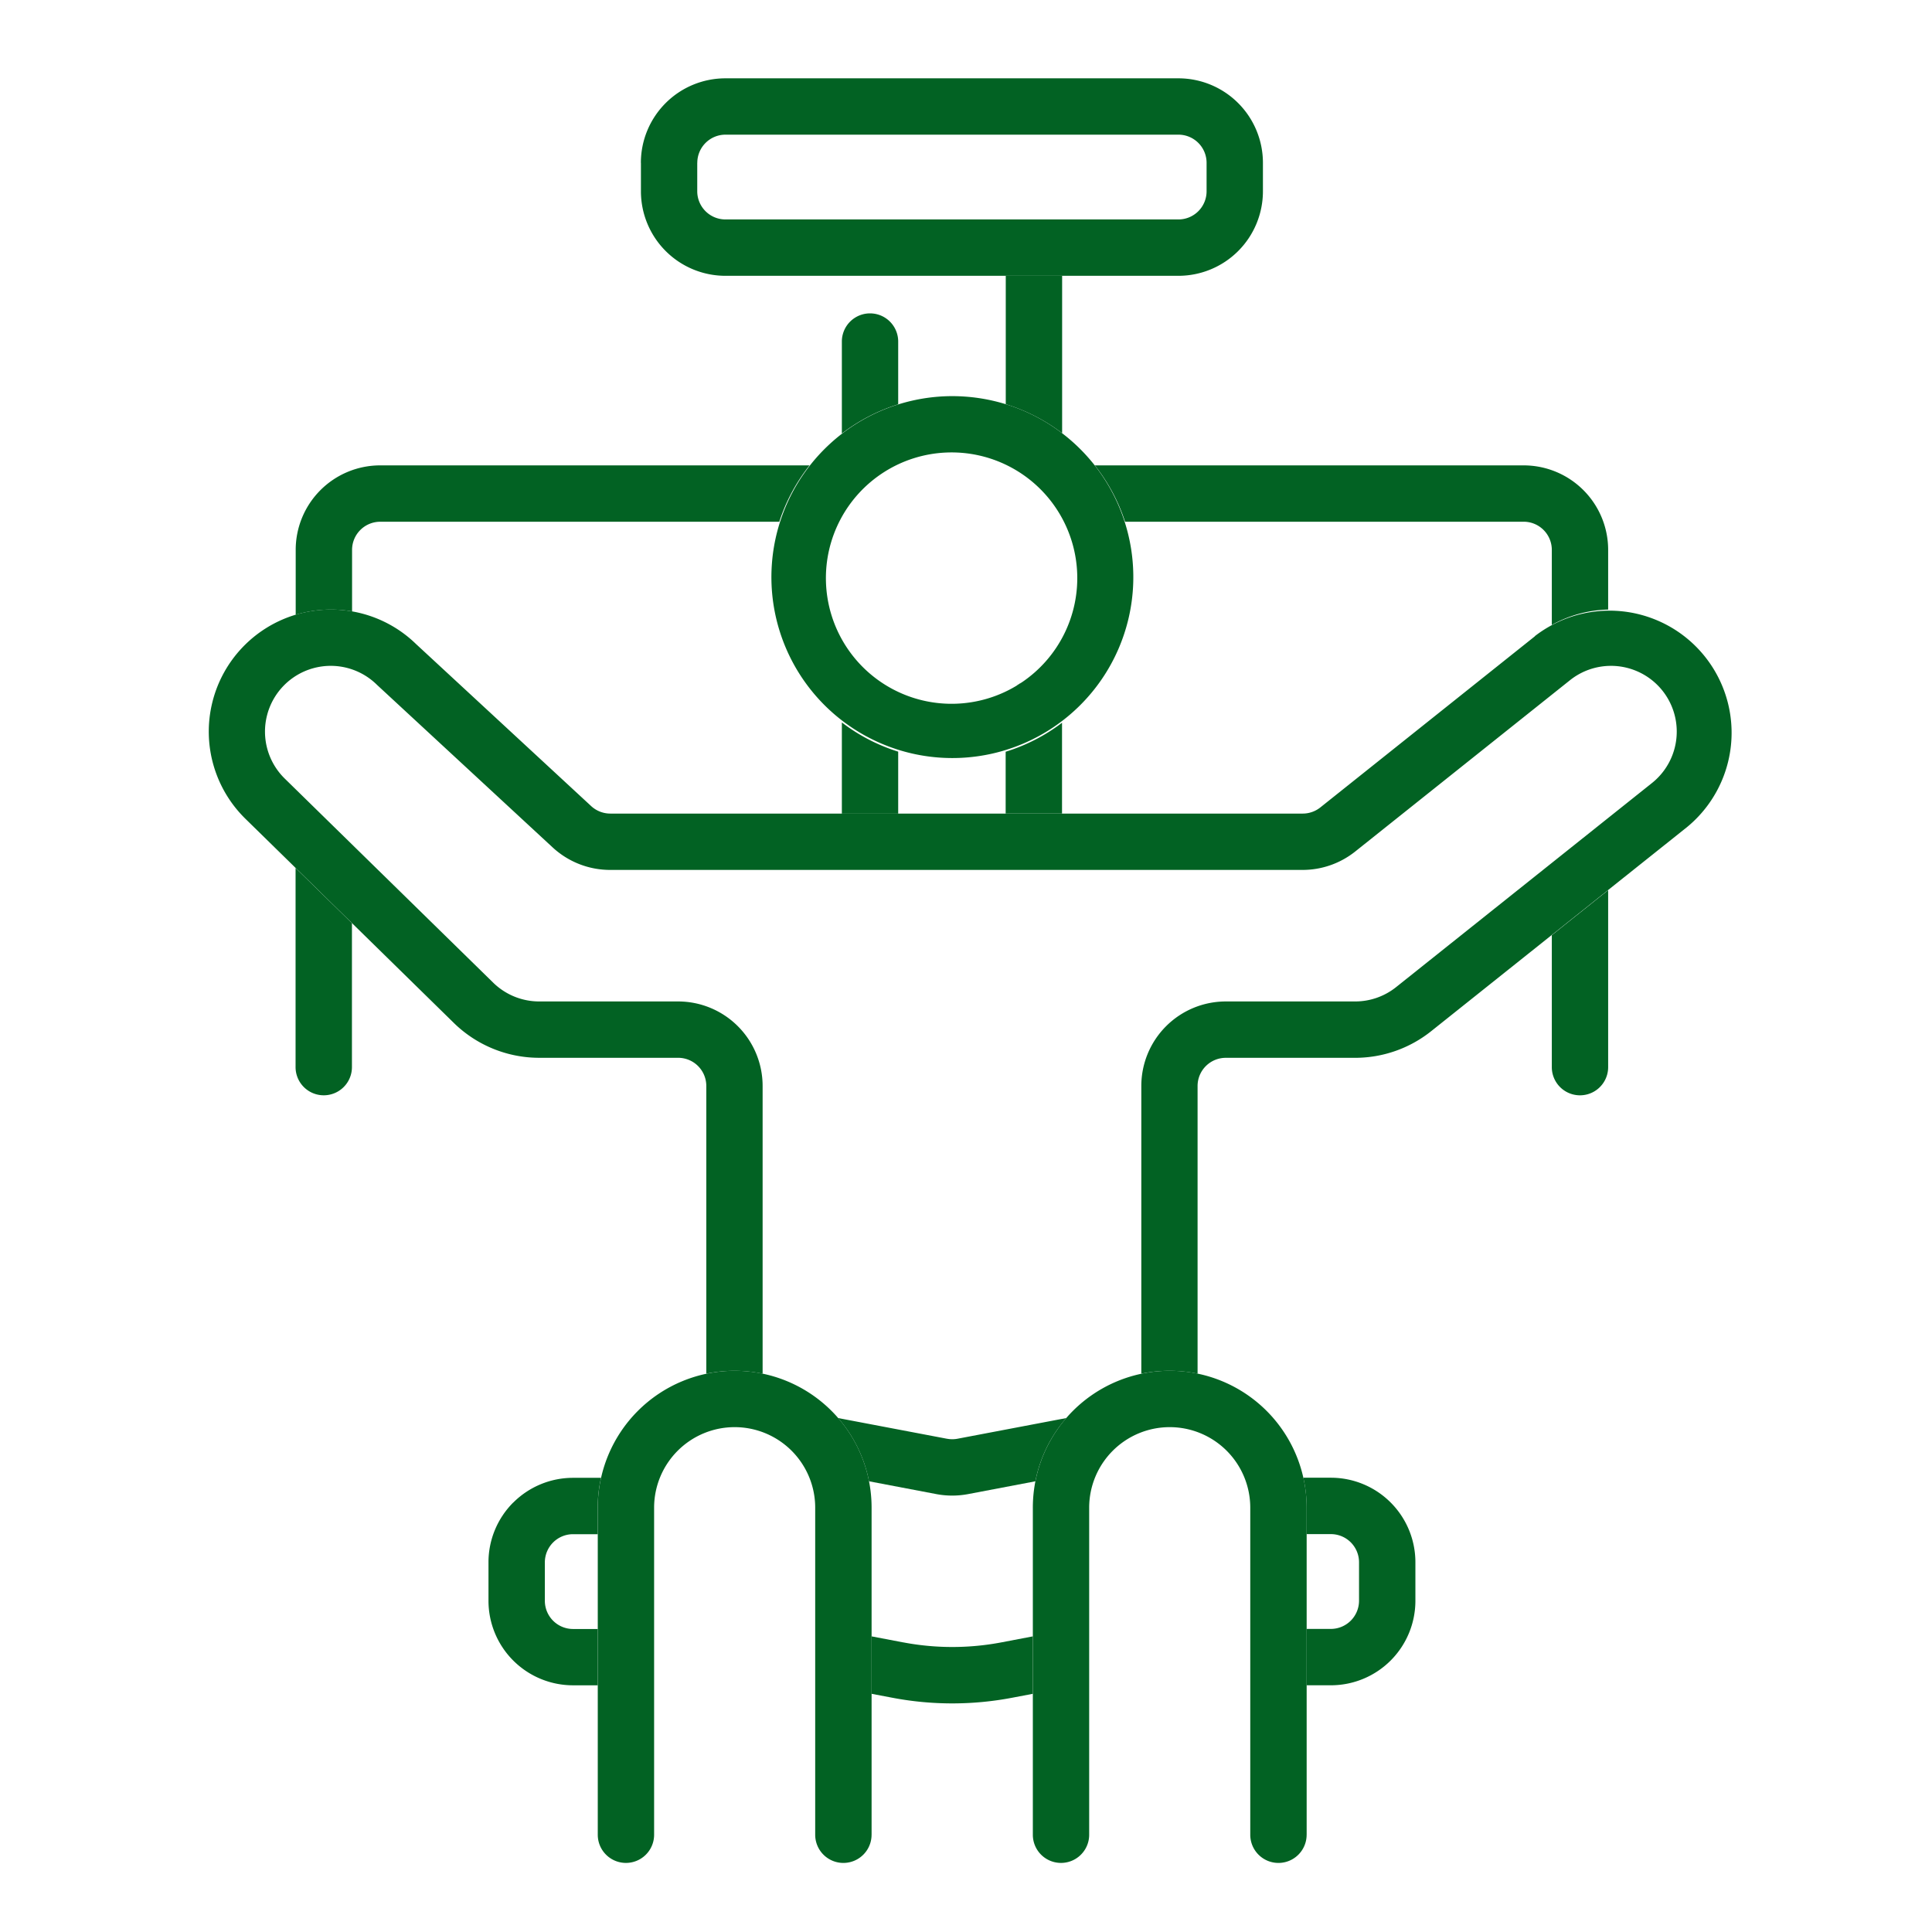 <svg xmlns="http://www.w3.org/2000/svg" xmlns:xlink="http://www.w3.org/1999/xlink" width="74" height="74" viewBox="0 0 74 74">
  <defs>
    <clipPath id="clip-path">
      <rect id="長方形_8863" data-name="長方形 8863" width="74" height="74" transform="translate(-1408 8355)" fill="#fff"/>
    </clipPath>
  </defs>
  <g id="マスクグループ_36" data-name="マスクグループ 36" transform="translate(1408 -8355)" clip-path="url(#clip-path)">
    <g id="NewGroupe12" transform="translate(-1400 8358)">
      <g id="NewGroup0-5" transform="translate(0 0)">
        <g id="グループ_10318" data-name="グループ 10318">
          <path id="パス_18623" data-name="パス 18623" d="M1593.447,745.056a3.237,3.237,0,0,0-.948,2.29v1.473a3.238,3.238,0,0,0,3.238,3.238h.946V749.9h-.946a1.08,1.08,0,0,1-1.079-1.079v-1.473a1.08,1.08,0,0,1,1.079-1.079h.946v-1.013a5.26,5.26,0,0,1,.127-1.146h-1.073a3.238,3.238,0,0,0-2.289.948Z" transform="translate(-1581.789 -690.506)" fill="#026223"/>
          <path id="パス_18624" data-name="パス 18624" d="M1708.42,746.266h.928a1.079,1.079,0,0,1,1.079,1.079v1.473a1.08,1.08,0,0,1-1.079,1.079h-.928v2.159h.928a3.237,3.237,0,0,0,3.238-3.238v-1.474a3.238,3.238,0,0,0-3.238-3.238h-1.055a5.268,5.268,0,0,1,.127,1.146v1.012Z" transform="translate(-1666.373 -690.506)" fill="#026223"/>
          <path id="パス_18625" data-name="パス 18625" d="M1666,578.219a6.942,6.942,0,0,1,2.159,1.11V573.3H1666v4.917Z" transform="translate(-1635.477 -565.738)" fill="#026223"/>
          <path id="パス_18626" data-name="パス 18626" d="M1667.706,631.1a1.069,1.069,0,0,0-.2.127c.068-.041.136-.083.2-.127Z" transform="translate(-1636.578 -607.955)" fill="#026223"/>
          <path id="パス_18627" data-name="パス 18627" d="M1644.873,640.264V637.89a6.944,6.944,0,0,1-2.158-1.119v3.493Z" transform="translate(-1618.47 -612.1)" fill="#026223"/>
          <path id="パス_18628" data-name="パス 18628" d="M1644.873,579.72a1.079,1.079,0,1,0-2.158,0v3.523a6.942,6.942,0,0,1,2.158-1.119v-2.4Z" transform="translate(-1618.47 -569.638)" fill="#026223"/>
          <rect id="長方形_8862" data-name="長方形 8862" transform="translate(25.323 30.322)" fill="#026223"/>
          <path id="パス_18629" data-name="パス 18629" d="M1668.155,640.3v-3.478a6.94,6.94,0,0,1-2.159,1.11V640.3Z" transform="translate(-1635.477 -612.139)" fill="#026223"/>
          <path id="パス_18630" data-name="パス 18630" d="M1616.323,548.478a1.08,1.08,0,0,1,1.079-1.08h17.348a1.079,1.079,0,0,1,1.08,1.08v1.088a1.079,1.079,0,0,1-1.08,1.079H1617.4a1.08,1.08,0,0,1-1.079-1.079v-1.088Zm-2.159,0v1.088a3.238,3.238,0,0,0,3.238,3.238h17.348a3.238,3.238,0,0,0,3.238-3.238v-1.088h0a3.238,3.238,0,0,0-3.238-3.238H1617.4a3.238,3.238,0,0,0-3.238,3.238Z" transform="translate(-1597.615 -545.24)" fill="#026223"/>
          <path id="パス_18631" data-name="パス 18631" d="M1695.092,602.4a1.079,1.079,0,0,1,1.079,1.079v2.874a4.655,4.655,0,0,1,2.158-.588V603.48a3.237,3.237,0,0,0-3.237-3.238h-16.424a6.944,6.944,0,0,1,1.158,2.158Z" transform="translate(-1644.733 -585.417)" fill="#026223"/>
          <path id="パス_18632" data-name="パス 18632" d="M1565.1,665.084a1.079,1.079,0,0,0,2.159,0V659.57l-2.159-2.113v7.628Z" transform="translate(-1561.779 -627.211)" fill="#026223"/>
          <path id="パス_18633" data-name="パス 18633" d="M1743.607,667.391a1.079,1.079,0,1,0,2.158,0v-6.777l-2.158,1.722v5.055Z" transform="translate(-1692.169 -629.517)" fill="#026223"/>
          <path id="パス_18634" data-name="パス 18634" d="M1567.264,605.835V603.48a1.079,1.079,0,0,1,1.079-1.079h15.284a6.937,6.937,0,0,1,1.158-2.159h-16.442a3.237,3.237,0,0,0-3.238,3.238v2.483a4.706,4.706,0,0,1,2.159-.128Z" transform="translate(-1561.779 -585.417)" fill="#026223"/>
          <path id="パス_18635" data-name="パス 18635" d="M1689.3,736.914h0Z" transform="translate(-1652.498 -685.251)" fill="#026223"/>
          <path id="パス_18636" data-name="パス 18636" d="M1603.561,621.75l-8.225,6.561a1.085,1.085,0,0,1-.674.235h-26.521a1.082,1.082,0,0,1-.733-.287l-6.708-6.207a4.654,4.654,0,0,0-2.452-1.251,4.7,4.7,0,0,0-2.158.128,4.675,4.675,0,0,0-1.922,7.819l1.922,1.882,2.158,2.113,3.9,3.822a4.676,4.676,0,0,0,3.272,1.335h5.319a1.079,1.079,0,0,1,1.079,1.079V650a5.265,5.265,0,0,1,1.079-.112h0a5.258,5.258,0,0,1,1.078.112V638.98a3.238,3.238,0,0,0-3.238-3.238h-5.319a2.52,2.52,0,0,1-1.762-.719l-7.984-7.817a2.518,2.518,0,0,1,3.523-3.6l.022.021,6.717,6.216a3.243,3.243,0,0,0,2.2.861h26.521a3.237,3.237,0,0,0,2.019-.706l8.226-6.561a2.518,2.518,0,0,1,3.14,3.938l-9.8,7.817a2.515,2.515,0,0,1-1.57.55h-4.952a3.238,3.238,0,0,0-3.238,3.238V650a5.257,5.257,0,0,1,1.078-.112h0a5.265,5.265,0,0,1,1.077.111V638.98a1.08,1.08,0,0,1,1.08-1.079h4.952a4.673,4.673,0,0,0,2.916-1.021l4.61-3.677,2.158-1.722,3.032-2.418a4.677,4.677,0,0,0-5.832-7.312Z" transform="translate(-1552.765 -600.384)" fill="#026223"/>
          <path id="パス_18637" data-name="パス 18637" d="M1642.176,601.371q-.1.066-.2.127a4.814,4.814,0,1,1,.2-.127Zm-2.657-10.969a6.931,6.931,0,1,0,2.05.308,6.961,6.961,0,0,0-2.05-.308Z" transform="translate(-1611.048 -578.229)" fill="#026223"/>
          <path id="パス_18638" data-name="パス 18638" d="M1646.35,736.414l-4.167-.792a5.226,5.226,0,0,1,1.184,2.422l2.581.491a3.262,3.262,0,0,0,1.209,0l2.581-.491a5.227,5.227,0,0,1,1.184-2.422l-4.167.792a1.089,1.089,0,0,1-.4,0Z" transform="translate(-1618.081 -684.307)" fill="#026223"/>
          <path id="パス_18639" data-name="パス 18639" d="M1648.143,766.878l-1.2-.229v2.2l.8.152a12.255,12.255,0,0,0,4.573,0l.8-.152v-2.2l-1.2.229a10.085,10.085,0,0,1-3.767,0Z" transform="translate(-1621.557 -706.972)" fill="#026223"/>
          <path id="パス_18640" data-name="パス 18640" d="M1677.852,770v.009s0-.006,0-.009Z" transform="translate(-1644.137 -709.422)" fill="#026223"/>
          <path id="パス_18641" data-name="パス 18641" d="M1618.512,746.676V734.149a5.242,5.242,0,0,0-5.244-5.244h0a5.245,5.245,0,0,0-5.244,5.244v12.527a1.079,1.079,0,0,0,2.158,0V734.149a3.085,3.085,0,0,1,3.085-3.085h0a3.085,3.085,0,0,1,3.085,3.085v12.527a1.079,1.079,0,0,0,2.159,0Z" transform="translate(-1593.128 -679.401)" fill="#026223"/>
          <path id="パス_18642" data-name="パス 18642" d="M1680.335,746.676V734.149a5.241,5.241,0,0,0-5.244-5.244h0a5.243,5.243,0,0,0-5.244,5.244v12.527a1.079,1.079,0,0,0,2.158,0V734.149a3.085,3.085,0,0,1,3.085-3.085h0a3.085,3.085,0,0,1,3.085,3.085v12.527a1.079,1.079,0,0,0,2.159,0Z" transform="translate(-1638.287 -679.401)" fill="#026223"/>
        </g>
      </g>
    </g>
  </g>
</svg>
